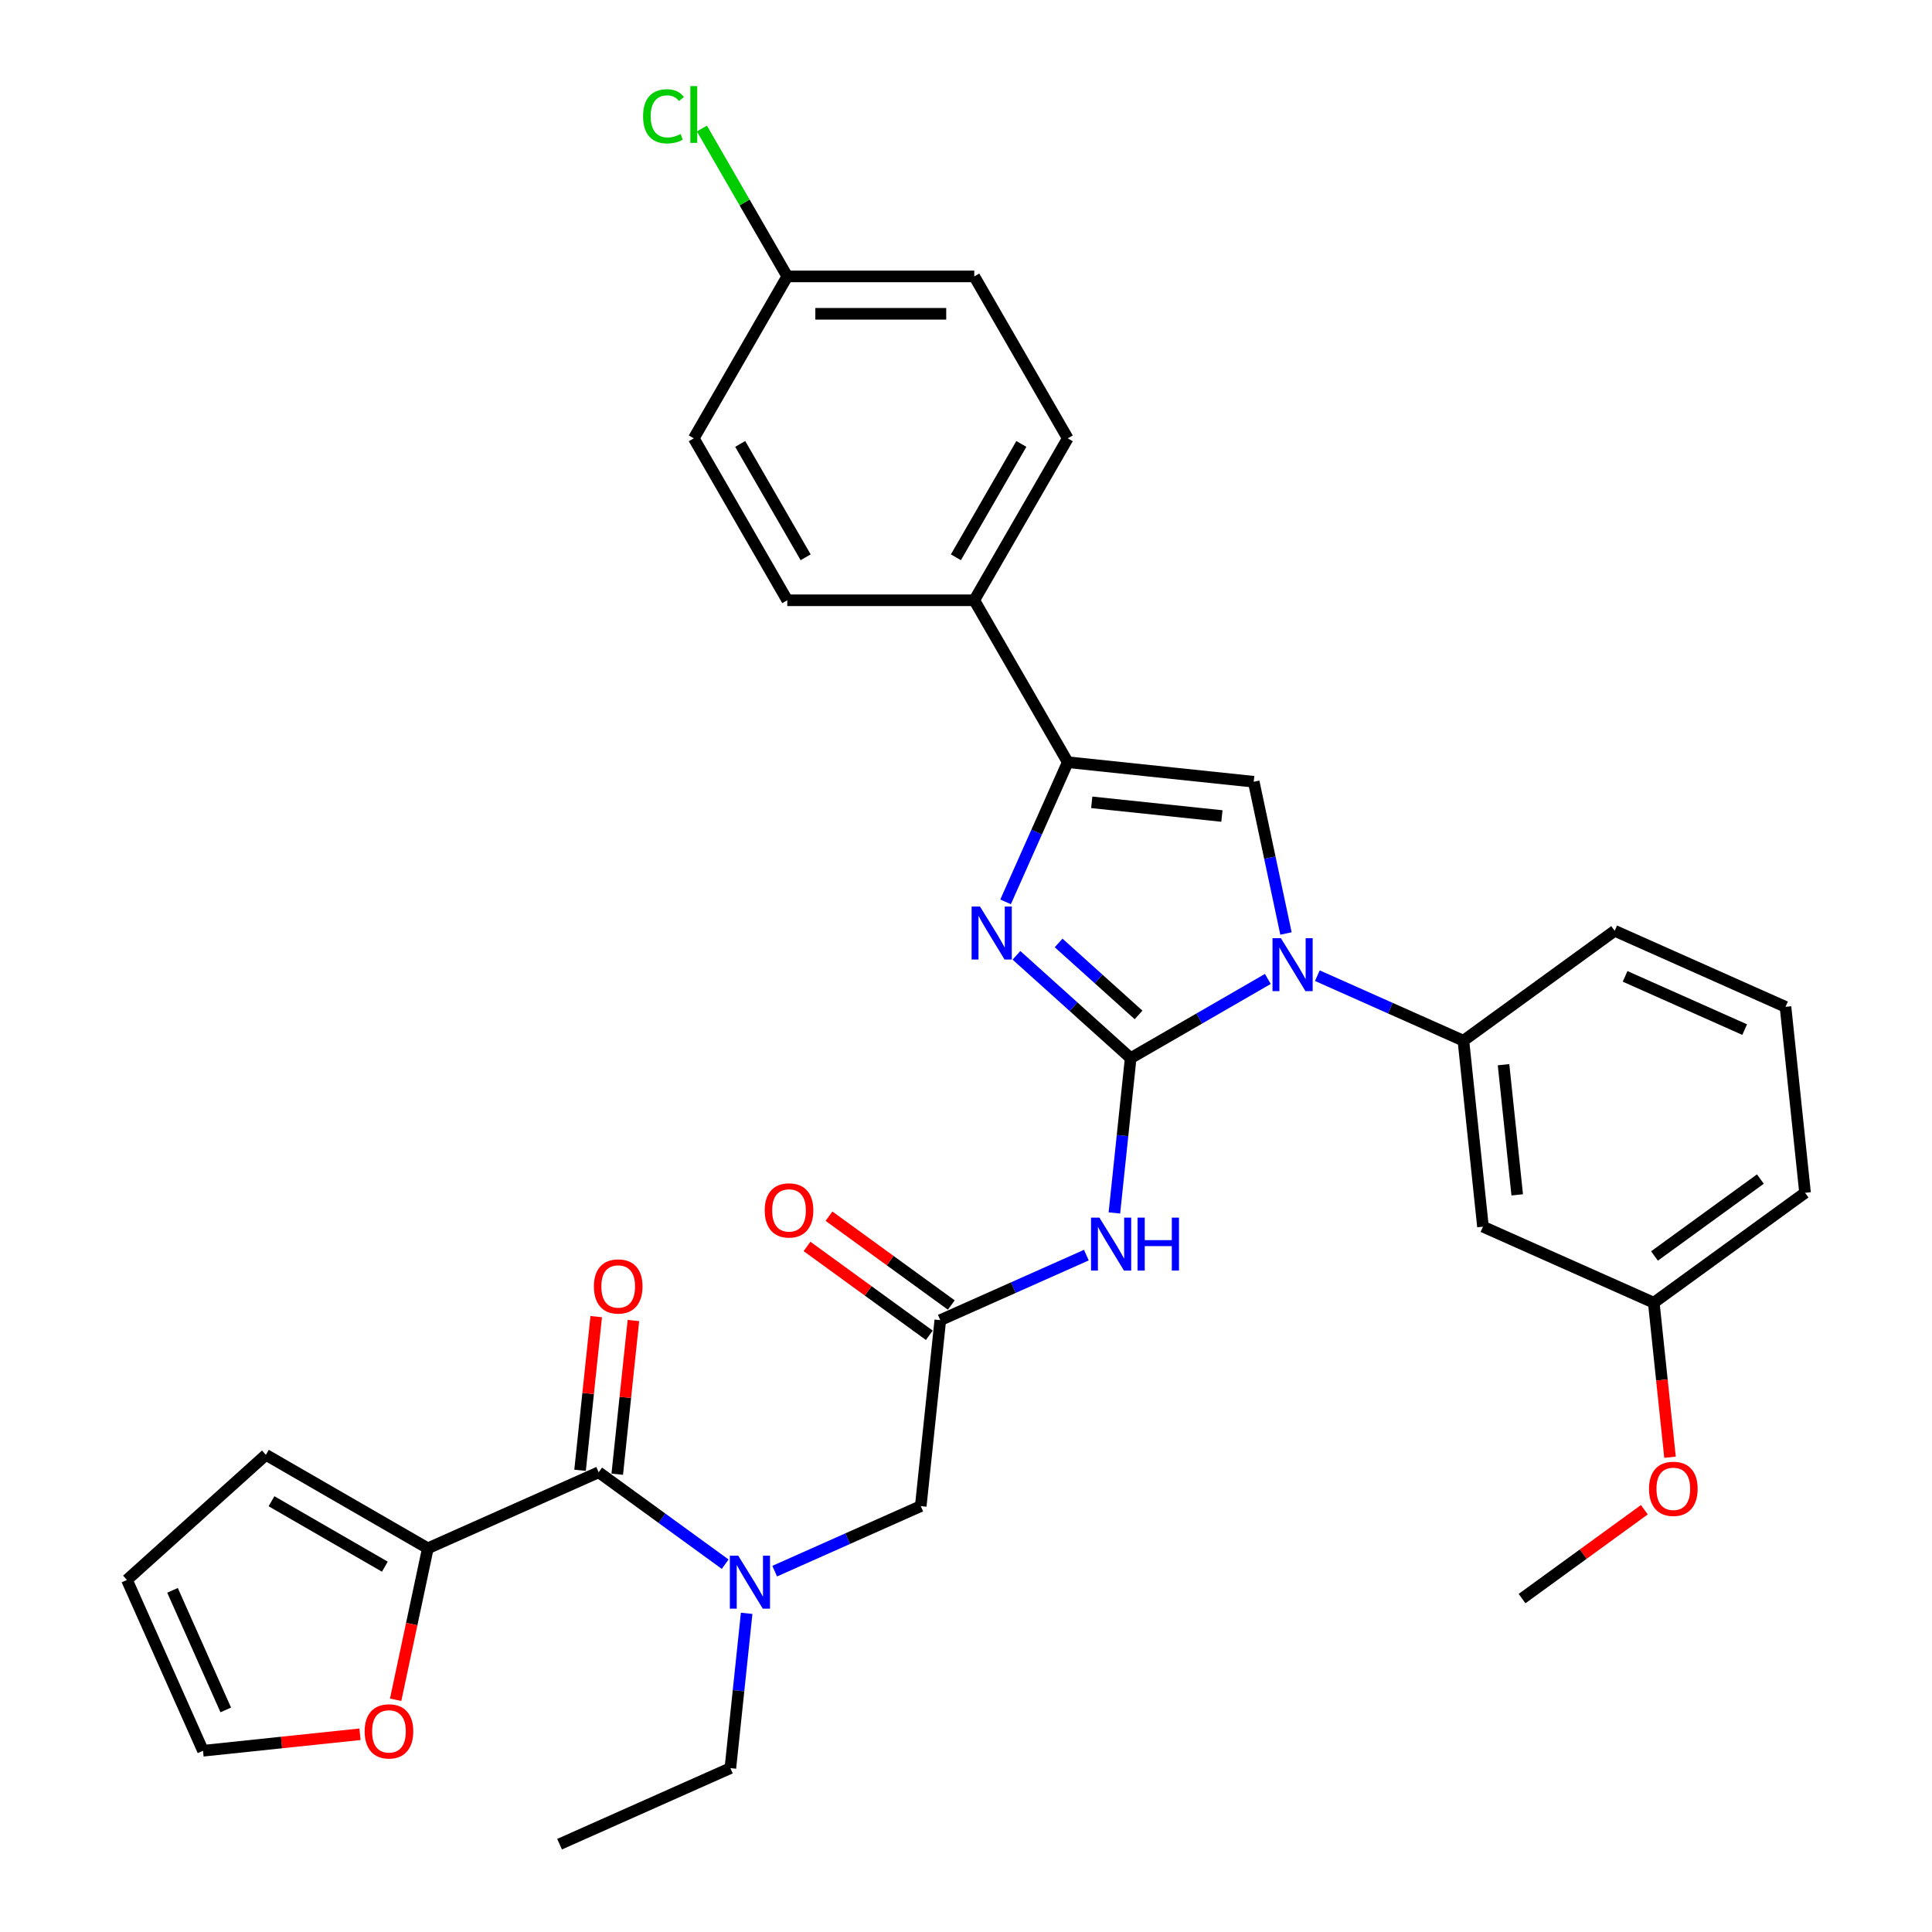 <?xml version='1.0' encoding='iso-8859-1'?>
<svg version='1.1' baseProfile='full'
              xmlns='http://www.w3.org/2000/svg'
                      xmlns:rdkit='http://www.rdkit.org/xml'
                      xmlns:xlink='http://www.w3.org/1999/xlink'
                  xml:space='preserve'
width='1000px' height='1000px' viewBox='0 0 1000 1000'>
<!-- END OF HEADER -->
<rect style='opacity:1.0;fill:#FFFFFF;stroke:none' width='1000' height='1000' x='0' y='0'> </rect>
<path class='bond-0' d='M 400.978,813.223 L 438.779,796.393' style='fill:none;fill-rule:evenodd;stroke:#0000FF;stroke-width:6px;stroke-linecap:butt;stroke-linejoin:miter;stroke-opacity:1' />
<path class='bond-0' d='M 438.779,796.393 L 476.579,779.563' style='fill:none;fill-rule:evenodd;stroke:#000000;stroke-width:6px;stroke-linecap:butt;stroke-linejoin:miter;stroke-opacity:1' />
<path class='bond-1' d='M 375.35,809.618 L 342.607,785.829' style='fill:none;fill-rule:evenodd;stroke:#0000FF;stroke-width:6px;stroke-linecap:butt;stroke-linejoin:miter;stroke-opacity:1' />
<path class='bond-1' d='M 342.607,785.829 L 309.865,762.04' style='fill:none;fill-rule:evenodd;stroke:#000000;stroke-width:6px;stroke-linecap:butt;stroke-linejoin:miter;stroke-opacity:1' />
<path class='bond-2' d='M 386.469,835.052 L 382.258,875.116' style='fill:none;fill-rule:evenodd;stroke:#0000FF;stroke-width:6px;stroke-linecap:butt;stroke-linejoin:miter;stroke-opacity:1' />
<path class='bond-2' d='M 382.258,875.116 L 378.047,915.18' style='fill:none;fill-rule:evenodd;stroke:#000000;stroke-width:6px;stroke-linecap:butt;stroke-linejoin:miter;stroke-opacity:1' />
<path class='bond-3' d='M 221.449,801.405 L 213.118,840.6' style='fill:none;fill-rule:evenodd;stroke:#000000;stroke-width:6px;stroke-linecap:butt;stroke-linejoin:miter;stroke-opacity:1' />
<path class='bond-3' d='M 213.118,840.6 L 204.787,879.794' style='fill:none;fill-rule:evenodd;stroke:#FF0000;stroke-width:6px;stroke-linecap:butt;stroke-linejoin:miter;stroke-opacity:1' />
<path class='bond-4' d='M 221.449,801.405 L 137.633,753.014' style='fill:none;fill-rule:evenodd;stroke:#000000;stroke-width:6px;stroke-linecap:butt;stroke-linejoin:miter;stroke-opacity:1' />
<path class='bond-4' d='M 199.199,810.91 L 140.527,777.036' style='fill:none;fill-rule:evenodd;stroke:#000000;stroke-width:6px;stroke-linecap:butt;stroke-linejoin:miter;stroke-opacity:1' />
<path class='bond-5' d='M 221.449,801.405 L 309.865,762.04' style='fill:none;fill-rule:evenodd;stroke:#000000;stroke-width:6px;stroke-linecap:butt;stroke-linejoin:miter;stroke-opacity:1' />
<path class='bond-6' d='M 319.49,763.052 L 323.671,723.278' style='fill:none;fill-rule:evenodd;stroke:#000000;stroke-width:6px;stroke-linecap:butt;stroke-linejoin:miter;stroke-opacity:1' />
<path class='bond-6' d='M 323.671,723.278 L 327.851,683.504' style='fill:none;fill-rule:evenodd;stroke:#FF0000;stroke-width:6px;stroke-linecap:butt;stroke-linejoin:miter;stroke-opacity:1' />
<path class='bond-6' d='M 300.24,761.029 L 304.42,721.255' style='fill:none;fill-rule:evenodd;stroke:#000000;stroke-width:6px;stroke-linecap:butt;stroke-linejoin:miter;stroke-opacity:1' />
<path class='bond-6' d='M 304.42,721.255 L 308.6,681.481' style='fill:none;fill-rule:evenodd;stroke:#FF0000;stroke-width:6px;stroke-linecap:butt;stroke-linejoin:miter;stroke-opacity:1' />
<path class='bond-7' d='M 186.326,897.65 L 145.7,901.92' style='fill:none;fill-rule:evenodd;stroke:#FF0000;stroke-width:6px;stroke-linecap:butt;stroke-linejoin:miter;stroke-opacity:1' />
<path class='bond-7' d='M 145.7,901.92 L 105.075,906.19' style='fill:none;fill-rule:evenodd;stroke:#000000;stroke-width:6px;stroke-linecap:butt;stroke-linejoin:miter;stroke-opacity:1' />
<path class='bond-8' d='M 137.633,753.014 L 65.71,817.774' style='fill:none;fill-rule:evenodd;stroke:#000000;stroke-width:6px;stroke-linecap:butt;stroke-linejoin:miter;stroke-opacity:1' />
<path class='bond-9' d='M 378.047,915.18 L 289.632,954.545' style='fill:none;fill-rule:evenodd;stroke:#000000;stroke-width:6px;stroke-linecap:butt;stroke-linejoin:miter;stroke-opacity:1' />
<path class='bond-10' d='M 562.297,649.65 L 524.497,666.48' style='fill:none;fill-rule:evenodd;stroke:#0000FF;stroke-width:6px;stroke-linecap:butt;stroke-linejoin:miter;stroke-opacity:1' />
<path class='bond-10' d='M 524.497,666.48 L 486.696,683.31' style='fill:none;fill-rule:evenodd;stroke:#000000;stroke-width:6px;stroke-linecap:butt;stroke-linejoin:miter;stroke-opacity:1' />
<path class='bond-11' d='M 576.806,627.821 L 581.017,587.757' style='fill:none;fill-rule:evenodd;stroke:#0000FF;stroke-width:6px;stroke-linecap:butt;stroke-linejoin:miter;stroke-opacity:1' />
<path class='bond-11' d='M 581.017,587.757 L 585.228,547.692' style='fill:none;fill-rule:evenodd;stroke:#000000;stroke-width:6px;stroke-linecap:butt;stroke-linejoin:miter;stroke-opacity:1' />
<path class='bond-12' d='M 492.385,675.48 L 460.736,652.486' style='fill:none;fill-rule:evenodd;stroke:#000000;stroke-width:6px;stroke-linecap:butt;stroke-linejoin:miter;stroke-opacity:1' />
<path class='bond-12' d='M 460.736,652.486 L 429.087,629.492' style='fill:none;fill-rule:evenodd;stroke:#FF0000;stroke-width:6px;stroke-linecap:butt;stroke-linejoin:miter;stroke-opacity:1' />
<path class='bond-12' d='M 481.007,691.14 L 449.358,668.146' style='fill:none;fill-rule:evenodd;stroke:#000000;stroke-width:6px;stroke-linecap:butt;stroke-linejoin:miter;stroke-opacity:1' />
<path class='bond-12' d='M 449.358,668.146 L 417.709,645.152' style='fill:none;fill-rule:evenodd;stroke:#FF0000;stroke-width:6px;stroke-linecap:butt;stroke-linejoin:miter;stroke-opacity:1' />
<path class='bond-13' d='M 486.696,683.31 L 476.579,779.563' style='fill:none;fill-rule:evenodd;stroke:#000000;stroke-width:6px;stroke-linecap:butt;stroke-linejoin:miter;stroke-opacity:1' />
<path class='bond-14' d='M 656.23,506.699 L 620.729,527.196' style='fill:none;fill-rule:evenodd;stroke:#0000FF;stroke-width:6px;stroke-linecap:butt;stroke-linejoin:miter;stroke-opacity:1' />
<path class='bond-14' d='M 620.729,527.196 L 585.228,547.692' style='fill:none;fill-rule:evenodd;stroke:#000000;stroke-width:6px;stroke-linecap:butt;stroke-linejoin:miter;stroke-opacity:1' />
<path class='bond-15' d='M 665.617,483.177 L 657.269,443.905' style='fill:none;fill-rule:evenodd;stroke:#0000FF;stroke-width:6px;stroke-linecap:butt;stroke-linejoin:miter;stroke-opacity:1' />
<path class='bond-15' d='M 657.269,443.905 L 648.922,404.633' style='fill:none;fill-rule:evenodd;stroke:#000000;stroke-width:6px;stroke-linecap:butt;stroke-linejoin:miter;stroke-opacity:1' />
<path class='bond-16' d='M 681.858,505.006 L 719.659,521.836' style='fill:none;fill-rule:evenodd;stroke:#0000FF;stroke-width:6px;stroke-linecap:butt;stroke-linejoin:miter;stroke-opacity:1' />
<path class='bond-16' d='M 719.659,521.836 L 757.46,538.666' style='fill:none;fill-rule:evenodd;stroke:#000000;stroke-width:6px;stroke-linecap:butt;stroke-linejoin:miter;stroke-opacity:1' />
<path class='bond-17' d='M 585.228,547.692 L 555.673,521.081' style='fill:none;fill-rule:evenodd;stroke:#000000;stroke-width:6px;stroke-linecap:butt;stroke-linejoin:miter;stroke-opacity:1' />
<path class='bond-17' d='M 555.673,521.081 L 526.118,494.47' style='fill:none;fill-rule:evenodd;stroke:#0000FF;stroke-width:6px;stroke-linecap:butt;stroke-linejoin:miter;stroke-opacity:1' />
<path class='bond-17' d='M 589.313,525.324 L 568.625,506.696' style='fill:none;fill-rule:evenodd;stroke:#000000;stroke-width:6px;stroke-linecap:butt;stroke-linejoin:miter;stroke-opacity:1' />
<path class='bond-17' d='M 568.625,506.696 L 547.937,488.069' style='fill:none;fill-rule:evenodd;stroke:#0000FF;stroke-width:6px;stroke-linecap:butt;stroke-linejoin:miter;stroke-opacity:1' />
<path class='bond-18' d='M 520.483,466.808 L 536.576,430.662' style='fill:none;fill-rule:evenodd;stroke:#0000FF;stroke-width:6px;stroke-linecap:butt;stroke-linejoin:miter;stroke-opacity:1' />
<path class='bond-18' d='M 536.576,430.662 L 552.669,394.517' style='fill:none;fill-rule:evenodd;stroke:#000000;stroke-width:6px;stroke-linecap:butt;stroke-linejoin:miter;stroke-opacity:1' />
<path class='bond-19' d='M 552.669,394.517 L 504.278,310.7' style='fill:none;fill-rule:evenodd;stroke:#000000;stroke-width:6px;stroke-linecap:butt;stroke-linejoin:miter;stroke-opacity:1' />
<path class='bond-20' d='M 552.669,394.517 L 648.922,404.633' style='fill:none;fill-rule:evenodd;stroke:#000000;stroke-width:6px;stroke-linecap:butt;stroke-linejoin:miter;stroke-opacity:1' />
<path class='bond-20' d='M 565.084,415.285 L 632.461,422.366' style='fill:none;fill-rule:evenodd;stroke:#000000;stroke-width:6px;stroke-linecap:butt;stroke-linejoin:miter;stroke-opacity:1' />
<path class='bond-21' d='M 504.278,310.7 L 552.669,226.884' style='fill:none;fill-rule:evenodd;stroke:#000000;stroke-width:6px;stroke-linecap:butt;stroke-linejoin:miter;stroke-opacity:1' />
<path class='bond-21' d='M 494.773,288.45 L 528.647,229.778' style='fill:none;fill-rule:evenodd;stroke:#000000;stroke-width:6px;stroke-linecap:butt;stroke-linejoin:miter;stroke-opacity:1' />
<path class='bond-22' d='M 504.278,310.7 L 407.495,310.7' style='fill:none;fill-rule:evenodd;stroke:#000000;stroke-width:6px;stroke-linecap:butt;stroke-linejoin:miter;stroke-opacity:1' />
<path class='bond-23' d='M 552.669,226.884 L 504.278,143.068' style='fill:none;fill-rule:evenodd;stroke:#000000;stroke-width:6px;stroke-linecap:butt;stroke-linejoin:miter;stroke-opacity:1' />
<path class='bond-24' d='M 767.576,634.919 L 757.46,538.666' style='fill:none;fill-rule:evenodd;stroke:#000000;stroke-width:6px;stroke-linecap:butt;stroke-linejoin:miter;stroke-opacity:1' />
<path class='bond-24' d='M 785.309,618.458 L 778.228,551.081' style='fill:none;fill-rule:evenodd;stroke:#000000;stroke-width:6px;stroke-linecap:butt;stroke-linejoin:miter;stroke-opacity:1' />
<path class='bond-25' d='M 767.576,634.919 L 855.992,674.284' style='fill:none;fill-rule:evenodd;stroke:#000000;stroke-width:6px;stroke-linecap:butt;stroke-linejoin:miter;stroke-opacity:1' />
<path class='bond-26' d='M 757.46,538.666 L 835.758,481.779' style='fill:none;fill-rule:evenodd;stroke:#000000;stroke-width:6px;stroke-linecap:butt;stroke-linejoin:miter;stroke-opacity:1' />
<path class='bond-27' d='M 855.992,674.284 L 860.194,714.271' style='fill:none;fill-rule:evenodd;stroke:#000000;stroke-width:6px;stroke-linecap:butt;stroke-linejoin:miter;stroke-opacity:1' />
<path class='bond-27' d='M 860.194,714.271 L 864.397,754.258' style='fill:none;fill-rule:evenodd;stroke:#FF0000;stroke-width:6px;stroke-linecap:butt;stroke-linejoin:miter;stroke-opacity:1' />
<path class='bond-28' d='M 855.992,674.284 L 934.29,617.396' style='fill:none;fill-rule:evenodd;stroke:#000000;stroke-width:6px;stroke-linecap:butt;stroke-linejoin:miter;stroke-opacity:1' />
<path class='bond-28' d='M 856.359,650.091 L 911.168,610.27' style='fill:none;fill-rule:evenodd;stroke:#000000;stroke-width:6px;stroke-linecap:butt;stroke-linejoin:miter;stroke-opacity:1' />
<path class='bond-29' d='M 851.107,781.436 L 819.458,804.43' style='fill:none;fill-rule:evenodd;stroke:#FF0000;stroke-width:6px;stroke-linecap:butt;stroke-linejoin:miter;stroke-opacity:1' />
<path class='bond-29' d='M 819.458,804.43 L 787.809,827.424' style='fill:none;fill-rule:evenodd;stroke:#000000;stroke-width:6px;stroke-linecap:butt;stroke-linejoin:miter;stroke-opacity:1' />
<path class='bond-30' d='M 924.174,521.144 L 934.29,617.396' style='fill:none;fill-rule:evenodd;stroke:#000000;stroke-width:6px;stroke-linecap:butt;stroke-linejoin:miter;stroke-opacity:1' />
<path class='bond-31' d='M 924.174,521.144 L 835.758,481.779' style='fill:none;fill-rule:evenodd;stroke:#000000;stroke-width:6px;stroke-linecap:butt;stroke-linejoin:miter;stroke-opacity:1' />
<path class='bond-31' d='M 903.039,532.922 L 841.148,505.367' style='fill:none;fill-rule:evenodd;stroke:#000000;stroke-width:6px;stroke-linecap:butt;stroke-linejoin:miter;stroke-opacity:1' />
<path class='bond-32' d='M 407.495,310.7 L 359.104,226.884' style='fill:none;fill-rule:evenodd;stroke:#000000;stroke-width:6px;stroke-linecap:butt;stroke-linejoin:miter;stroke-opacity:1' />
<path class='bond-32' d='M 417,288.45 L 383.126,229.778' style='fill:none;fill-rule:evenodd;stroke:#000000;stroke-width:6px;stroke-linecap:butt;stroke-linejoin:miter;stroke-opacity:1' />
<path class='bond-33' d='M 407.495,143.068 L 359.104,226.884' style='fill:none;fill-rule:evenodd;stroke:#000000;stroke-width:6px;stroke-linecap:butt;stroke-linejoin:miter;stroke-opacity:1' />
<path class='bond-34' d='M 407.495,143.068 L 385.4,104.797' style='fill:none;fill-rule:evenodd;stroke:#000000;stroke-width:6px;stroke-linecap:butt;stroke-linejoin:miter;stroke-opacity:1' />
<path class='bond-34' d='M 385.4,104.797 L 363.304,66.527' style='fill:none;fill-rule:evenodd;stroke:#00CC00;stroke-width:6px;stroke-linecap:butt;stroke-linejoin:miter;stroke-opacity:1' />
<path class='bond-35' d='M 407.495,143.068 L 504.278,143.068' style='fill:none;fill-rule:evenodd;stroke:#000000;stroke-width:6px;stroke-linecap:butt;stroke-linejoin:miter;stroke-opacity:1' />
<path class='bond-35' d='M 422.013,162.424 L 489.76,162.424' style='fill:none;fill-rule:evenodd;stroke:#000000;stroke-width:6px;stroke-linecap:butt;stroke-linejoin:miter;stroke-opacity:1' />
<path class='bond-36' d='M 105.075,906.19 L 65.71,817.774' style='fill:none;fill-rule:evenodd;stroke:#000000;stroke-width:6px;stroke-linecap:butt;stroke-linejoin:miter;stroke-opacity:1' />
<path class='bond-36' d='M 116.853,885.054 L 89.297,823.164' style='fill:none;fill-rule:evenodd;stroke:#000000;stroke-width:6px;stroke-linecap:butt;stroke-linejoin:miter;stroke-opacity:1' />
<path  class='atom-0' d='M 382.105 805.223
L 391.087 819.741
Q 391.977 821.173, 393.409 823.767
Q 394.842 826.361, 394.919 826.516
L 394.919 805.223
L 398.558 805.223
L 398.558 832.632
L 394.803 832.632
L 385.164 816.76
Q 384.041 814.902, 382.841 812.772
Q 381.679 810.643, 381.331 809.985
L 381.331 832.632
L 377.769 832.632
L 377.769 805.223
L 382.105 805.223
' fill='#0000FF'/>
<path  class='atom-3' d='M 307.4 665.865
Q 307.4 659.284, 310.652 655.606
Q 313.904 651.928, 319.981 651.928
Q 326.059 651.928, 329.311 655.606
Q 332.563 659.284, 332.563 665.865
Q 332.563 672.524, 329.273 676.318
Q 325.982 680.073, 319.981 680.073
Q 313.942 680.073, 310.652 676.318
Q 307.4 672.563, 307.4 665.865
M 319.981 676.976
Q 324.162 676.976, 326.408 674.188
Q 328.692 671.362, 328.692 665.865
Q 328.692 660.484, 326.408 657.774
Q 324.162 655.026, 319.981 655.026
Q 315.8 655.026, 313.516 657.735
Q 311.271 660.445, 311.271 665.865
Q 311.271 671.401, 313.516 674.188
Q 315.8 676.976, 319.981 676.976
' fill='#FF0000'/>
<path  class='atom-4' d='M 188.745 896.151
Q 188.745 889.569, 191.997 885.892
Q 195.249 882.214, 201.327 882.214
Q 207.405 882.214, 210.657 885.892
Q 213.909 889.569, 213.909 896.151
Q 213.909 902.809, 210.618 906.603
Q 207.328 910.358, 201.327 910.358
Q 195.288 910.358, 191.997 906.603
Q 188.745 902.848, 188.745 896.151
M 201.327 907.261
Q 205.508 907.261, 207.754 904.474
Q 210.038 901.648, 210.038 896.151
Q 210.038 890.77, 207.754 888.06
Q 205.508 885.311, 201.327 885.311
Q 197.146 885.311, 194.862 888.021
Q 192.617 890.731, 192.617 896.151
Q 192.617 901.687, 194.862 904.474
Q 197.146 907.261, 201.327 907.261
' fill='#FF0000'/>
<path  class='atom-8' d='M 569.053 630.241
L 578.034 644.758
Q 578.924 646.19, 580.357 648.784
Q 581.789 651.378, 581.867 651.533
L 581.867 630.241
L 585.506 630.241
L 585.506 657.649
L 581.751 657.649
L 572.111 641.777
Q 570.988 639.919, 569.788 637.79
Q 568.627 635.66, 568.278 635.002
L 568.278 657.649
L 564.717 657.649
L 564.717 630.241
L 569.053 630.241
' fill='#0000FF'/>
<path  class='atom-8' d='M 588.796 630.241
L 592.513 630.241
L 592.513 641.893
L 606.527 641.893
L 606.527 630.241
L 610.243 630.241
L 610.243 657.649
L 606.527 657.649
L 606.527 644.99
L 592.513 644.99
L 592.513 657.649
L 588.796 657.649
L 588.796 630.241
' fill='#0000FF'/>
<path  class='atom-10' d='M 395.815 626.5
Q 395.815 619.919, 399.067 616.241
Q 402.319 612.563, 408.397 612.563
Q 414.475 612.563, 417.727 616.241
Q 420.979 619.919, 420.979 626.5
Q 420.979 633.159, 417.688 636.953
Q 414.397 640.708, 408.397 640.708
Q 402.358 640.708, 399.067 636.953
Q 395.815 633.197, 395.815 626.5
M 408.397 637.611
Q 412.578 637.611, 414.823 634.823
Q 417.107 631.997, 417.107 626.5
Q 417.107 621.119, 414.823 618.409
Q 412.578 615.66, 408.397 615.66
Q 404.216 615.66, 401.932 618.37
Q 399.686 621.08, 399.686 626.5
Q 399.686 632.036, 401.932 634.823
Q 404.216 637.611, 408.397 637.611
' fill='#FF0000'/>
<path  class='atom-12' d='M 662.986 485.597
L 671.967 500.114
Q 672.857 501.546, 674.29 504.14
Q 675.722 506.734, 675.8 506.889
L 675.8 485.597
L 679.439 485.597
L 679.439 513.006
L 675.683 513.006
L 666.044 497.133
Q 664.921 495.275, 663.721 493.146
Q 662.56 491.016, 662.211 490.358
L 662.211 513.006
L 658.65 513.006
L 658.65 485.597
L 662.986 485.597
' fill='#0000FF'/>
<path  class='atom-14' d='M 507.246 469.228
L 516.227 483.745
Q 517.117 485.178, 518.55 487.771
Q 519.982 490.365, 520.06 490.52
L 520.06 469.228
L 523.699 469.228
L 523.699 496.637
L 519.943 496.637
L 510.304 480.764
Q 509.181 478.906, 507.981 476.777
Q 506.82 474.648, 506.471 473.989
L 506.471 496.637
L 502.91 496.637
L 502.91 469.228
L 507.246 469.228
' fill='#0000FF'/>
<path  class='atom-22' d='M 853.526 770.614
Q 853.526 764.033, 856.778 760.355
Q 860.03 756.677, 866.108 756.677
Q 872.186 756.677, 875.438 760.355
Q 878.69 764.033, 878.69 770.614
Q 878.69 777.272, 875.399 781.066
Q 872.109 784.822, 866.108 784.822
Q 860.069 784.822, 856.778 781.066
Q 853.526 777.311, 853.526 770.614
M 866.108 781.725
Q 870.289 781.725, 872.535 778.937
Q 874.819 776.111, 874.819 770.614
Q 874.819 765.233, 872.535 762.523
Q 870.289 759.774, 866.108 759.774
Q 861.927 759.774, 859.643 762.484
Q 857.398 765.194, 857.398 770.614
Q 857.398 776.15, 859.643 778.937
Q 861.927 781.725, 866.108 781.725
' fill='#FF0000'/>
<path  class='atom-31' d='M 332.856 60.2
Q 332.856 53.386, 336.031 49.825
Q 339.244 46.224, 345.322 46.224
Q 350.974 46.224, 353.994 50.212
L 351.439 52.302
Q 349.232 49.399, 345.322 49.399
Q 341.18 49.399, 338.973 52.186
Q 336.805 54.935, 336.805 60.2
Q 336.805 65.62, 339.05 68.407
Q 341.334 71.194, 345.748 71.194
Q 348.767 71.194, 352.29 69.375
L 353.374 72.278
Q 351.942 73.207, 349.774 73.749
Q 347.606 74.291, 345.206 74.291
Q 339.244 74.291, 336.031 70.652
Q 332.856 67.013, 332.856 60.2
' fill='#00CC00'/>
<path  class='atom-31' d='M 357.323 44.56
L 360.885 44.56
L 360.885 73.943
L 357.323 73.943
L 357.323 44.56
' fill='#00CC00'/>
</svg>
